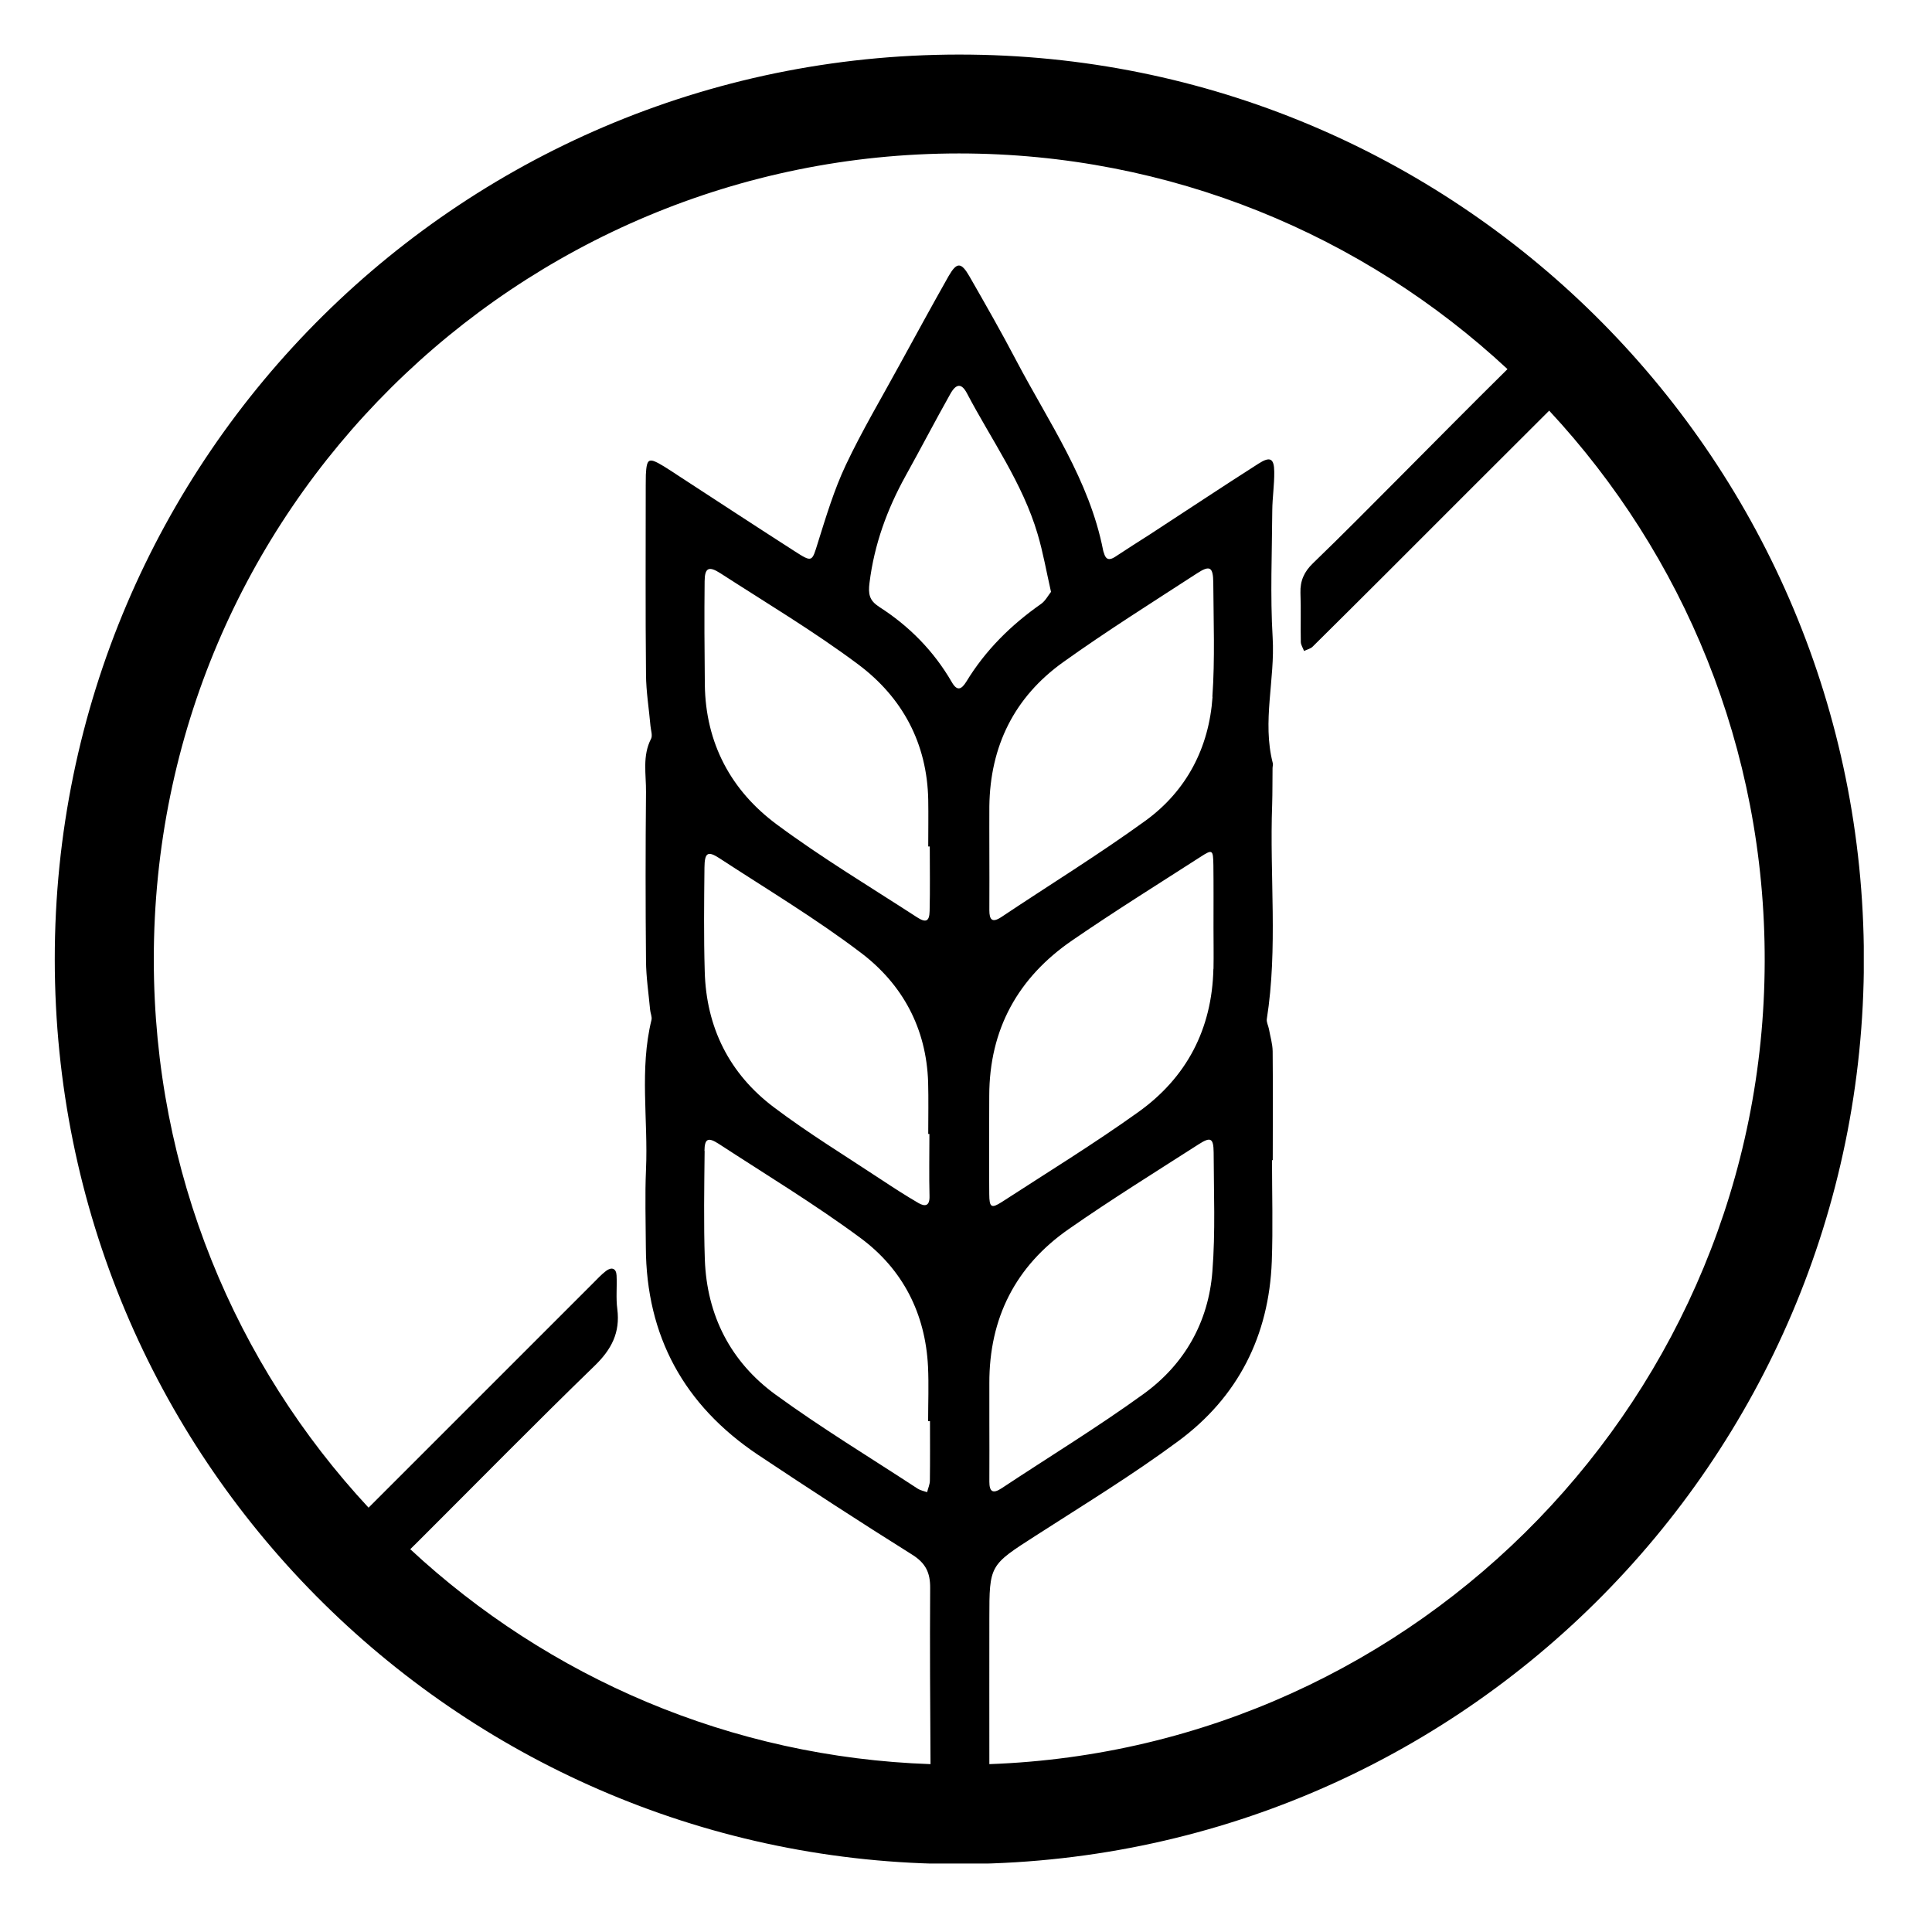 <svg version="1.0" preserveAspectRatio="xMidYMid meet" height="189" viewBox="0 0 141.12 141.75" zoomAndPan="magnify" width="189" xmlns:xlink="http://www.w3.org/1999/xlink" xmlns="http://www.w3.org/2000/svg"><defs><clipPath id="54b3df1b3b"><path clip-rule="nonzero" d="M 3.184 4 L 136.949 4 L 136.949 137 L 3.184 137 Z M 3.184 4"></path></clipPath><clipPath id="f45e531c13"><path clip-rule="nonzero" d="M 72.273 129.211 C 72.266 125.727 72.273 122.238 72.273 118.742 C 72.273 114.809 72.293 114.844 75.68 112.668 C 79.195 110.406 82.781 108.219 86.141 105.73 C 90.516 102.5 92.793 98.004 92.996 92.543 C 93.086 90.07 93.012 87.59 93.012 85.121 L 93.066 85.121 C 93.066 82.457 93.086 79.793 93.059 77.129 C 93.051 76.582 92.883 76.043 92.785 75.492 C 92.738 75.254 92.602 75 92.629 74.777 C 93.453 69.543 92.828 64.273 93.023 59.02 C 93.051 58.133 93.039 57.246 93.051 56.355 C 93.051 56.227 93.105 56.09 93.066 55.98 C 92.281 52.926 93.242 49.859 93.059 46.785 C 92.875 43.691 93.012 40.57 93.031 37.457 C 93.039 36.508 93.188 35.562 93.176 34.613 C 93.168 33.633 92.875 33.469 92.023 34.016 C 89.352 35.719 86.715 37.477 84.055 39.207 C 83.203 39.754 82.34 40.297 81.5 40.855 C 81.07 41.137 80.812 41.062 80.676 40.562 C 80.656 40.496 80.629 40.441 80.621 40.379 C 79.613 35.215 76.621 30.969 74.242 26.441 C 73.152 24.363 71.992 22.332 70.82 20.289 C 70.207 19.219 69.887 19.211 69.281 20.262 C 68.066 22.414 66.883 24.582 65.695 26.75 C 64.359 29.203 62.93 31.602 61.742 34.117 C 60.883 35.938 60.297 37.887 59.691 39.82 C 59.254 41.23 59.297 41.285 57.973 40.434 C 55.145 38.621 52.332 36.773 49.516 34.941 C 49.141 34.695 48.773 34.449 48.398 34.219 C 47.273 33.543 47.137 33.605 47.07 34.84 C 47.062 35.098 47.062 35.355 47.062 35.602 C 47.062 40.23 47.035 44.863 47.082 49.492 C 47.09 50.754 47.301 52.008 47.41 53.262 C 47.438 53.574 47.574 53.957 47.457 54.195 C 46.797 55.469 47.098 56.812 47.082 58.121 C 47.043 62.25 47.043 66.367 47.082 70.496 C 47.09 71.695 47.273 72.883 47.383 74.082 C 47.402 74.332 47.539 74.605 47.484 74.832 C 46.594 78.457 47.246 82.145 47.082 85.797 C 47 87.699 47.062 89.605 47.07 91.508 C 47.098 98.043 49.883 103.102 55.27 106.719 C 59.016 109.215 62.785 111.668 66.602 114.059 C 67.598 114.68 67.938 115.383 67.93 116.5 C 67.902 120.812 67.93 125.121 67.957 129.434 C 53.285 128.93 39.898 123.062 29.785 113.664 C 29.977 113.473 30.168 113.281 30.359 113.098 C 34.672 108.797 38.938 104.449 43.309 100.211 C 44.555 99.004 45.195 97.77 44.977 96.047 C 44.867 95.234 44.965 94.398 44.922 93.574 C 44.895 93.047 44.555 92.945 44.152 93.246 C 43.805 93.512 43.504 93.84 43.184 94.16 C 37.711 99.633 32.238 105.105 26.773 110.57 C 26.754 110.59 26.746 110.598 26.727 110.617 C 16.988 100.137 10.977 86.055 10.969 70.414 C 10.949 37.34 37.746 11.266 70.043 11.258 C 85.562 11.258 99.719 17.25 110.289 27.082 C 107.629 29.707 105 32.371 102.367 35.016 C 100.262 37.129 98.164 39.254 96.023 41.32 C 95.375 41.941 95.07 42.609 95.098 43.5 C 95.145 44.707 95.098 45.906 95.125 47.113 C 95.137 47.332 95.281 47.543 95.363 47.762 C 95.586 47.652 95.848 47.598 96.004 47.434 C 97.816 45.648 99.602 43.855 101.406 42.062 C 105.387 38.082 109.355 34.102 113.348 30.129 C 123.176 40.699 129.199 54.883 129.16 70.551 C 129.09 102.324 103.848 128.305 72.273 129.434 C 72.273 129.359 72.273 129.285 72.273 129.203 M 88.648 51.133 C 88.391 54.848 86.754 58.012 83.734 60.211 C 80.301 62.699 76.676 64.93 73.152 67.285 C 72.477 67.73 72.273 67.484 72.273 66.781 C 72.285 65.262 72.273 63.734 72.273 62.215 C 72.273 61.199 72.266 60.184 72.273 59.168 C 72.328 54.746 74.105 51.148 77.684 48.586 C 80.879 46.301 84.207 44.211 87.504 42.07 C 88.453 41.449 88.691 41.594 88.703 42.75 C 88.719 45.539 88.832 48.34 88.637 51.113 M 72.273 101.492 C 72.258 96.707 74.195 92.891 78.105 90.172 C 81.215 88.004 84.445 86 87.641 83.949 C 88.512 83.391 88.719 83.5 88.73 84.551 C 88.738 87.461 88.867 90.391 88.637 93.285 C 88.355 97 86.59 100.102 83.594 102.27 C 80.219 104.715 76.648 106.891 73.164 109.199 C 72.512 109.629 72.273 109.426 72.273 108.703 C 72.285 107.184 72.273 105.664 72.273 104.145 C 72.273 103.258 72.273 102.371 72.273 101.484 M 88.711 71.09 C 88.609 75.512 86.742 79.07 83.184 81.605 C 79.945 83.922 76.539 86.016 73.191 88.188 C 72.422 88.68 72.273 88.598 72.266 87.617 C 72.246 85.211 72.258 82.805 72.266 80.391 C 72.273 75.512 74.379 71.723 78.352 68.996 C 81.426 66.883 84.602 64.902 87.742 62.883 C 88.648 62.297 88.691 62.324 88.711 63.477 C 88.73 64.996 88.719 66.516 88.719 68.043 C 88.719 69.059 88.738 70.074 88.719 71.082 M 64.168 44.504 C 63.461 44.059 63.379 43.562 63.48 42.766 C 63.828 39.949 64.77 37.367 66.133 34.906 C 67.242 32.91 68.293 30.887 69.41 28.902 C 69.84 28.133 70.234 28.105 70.629 28.855 C 72.422 32.27 74.711 35.438 75.816 39.188 C 76.211 40.516 76.449 41.887 76.797 43.426 C 76.586 43.691 76.383 44.086 76.074 44.305 C 73.867 45.852 71.992 47.699 70.582 50.016 C 70.242 50.562 69.922 50.754 69.52 50.051 C 68.195 47.762 66.383 45.922 64.156 44.504 M 51.371 84.434 C 51.383 83.547 51.629 83.418 52.398 83.91 C 55.895 86.191 59.48 88.359 62.832 90.84 C 65.922 93.129 67.582 96.375 67.773 100.273 C 67.836 101.602 67.781 102.93 67.781 104.266 C 67.828 104.266 67.875 104.266 67.918 104.266 C 67.918 105.719 67.93 107.176 67.91 108.621 C 67.91 108.914 67.773 109.199 67.707 109.48 C 67.48 109.398 67.223 109.355 67.023 109.227 C 63.527 106.938 59.949 104.77 56.578 102.316 C 53.293 99.918 51.547 96.516 51.398 92.414 C 51.309 89.762 51.355 87.098 51.383 84.441 M 51.371 63.648 C 51.383 62.562 51.609 62.414 52.445 62.953 C 55.949 65.242 59.547 67.395 62.867 69.918 C 65.906 72.227 67.652 75.445 67.781 79.391 C 67.816 80.652 67.789 81.926 67.789 83.199 C 67.816 83.199 67.844 83.199 67.875 83.199 C 67.875 84.719 67.844 86.246 67.883 87.766 C 67.902 88.488 67.555 88.543 67.078 88.27 C 66.145 87.727 65.238 87.141 64.34 86.547 C 61.703 84.801 58.988 83.145 56.461 81.238 C 53.195 78.777 51.5 75.383 51.391 71.273 C 51.316 68.738 51.344 66.203 51.371 63.66 M 67.902 62.105 C 67.902 63.688 67.93 65.262 67.891 66.844 C 67.875 67.605 67.617 67.723 66.969 67.301 C 63.516 65.059 59.977 62.938 56.68 60.492 C 53.32 58.004 51.457 54.535 51.398 50.242 C 51.371 47.707 51.355 45.172 51.383 42.648 C 51.391 41.66 51.684 41.512 52.527 42.051 C 55.93 44.25 59.426 46.336 62.656 48.75 C 65.887 51.168 67.707 54.527 67.789 58.68 C 67.809 59.816 67.789 60.961 67.789 62.105 C 67.828 62.105 67.863 62.105 67.891 62.105 M 70.902 4.008 C 33.82 3.562 3.684 33.387 3.703 70.395 C 3.719 107.055 33.125 136.215 69.008 136.754 C 106.391 137.312 136.457 107.203 136.438 70.34 C 136.398 33.934 107.16 4.441 70.902 4.008"></path></clipPath></defs><g clip-path="url(#54b3df1b3b)"><g clip-path="url(#f45e531c13)"><path fill-rule="nonzero" fill-opacity="1" d="M 3.703 4 L 136.43 4 L 136.43 136.727 L 3.703 136.727 Z M 3.703 4" fill="#000000"></path></g></g></svg>
